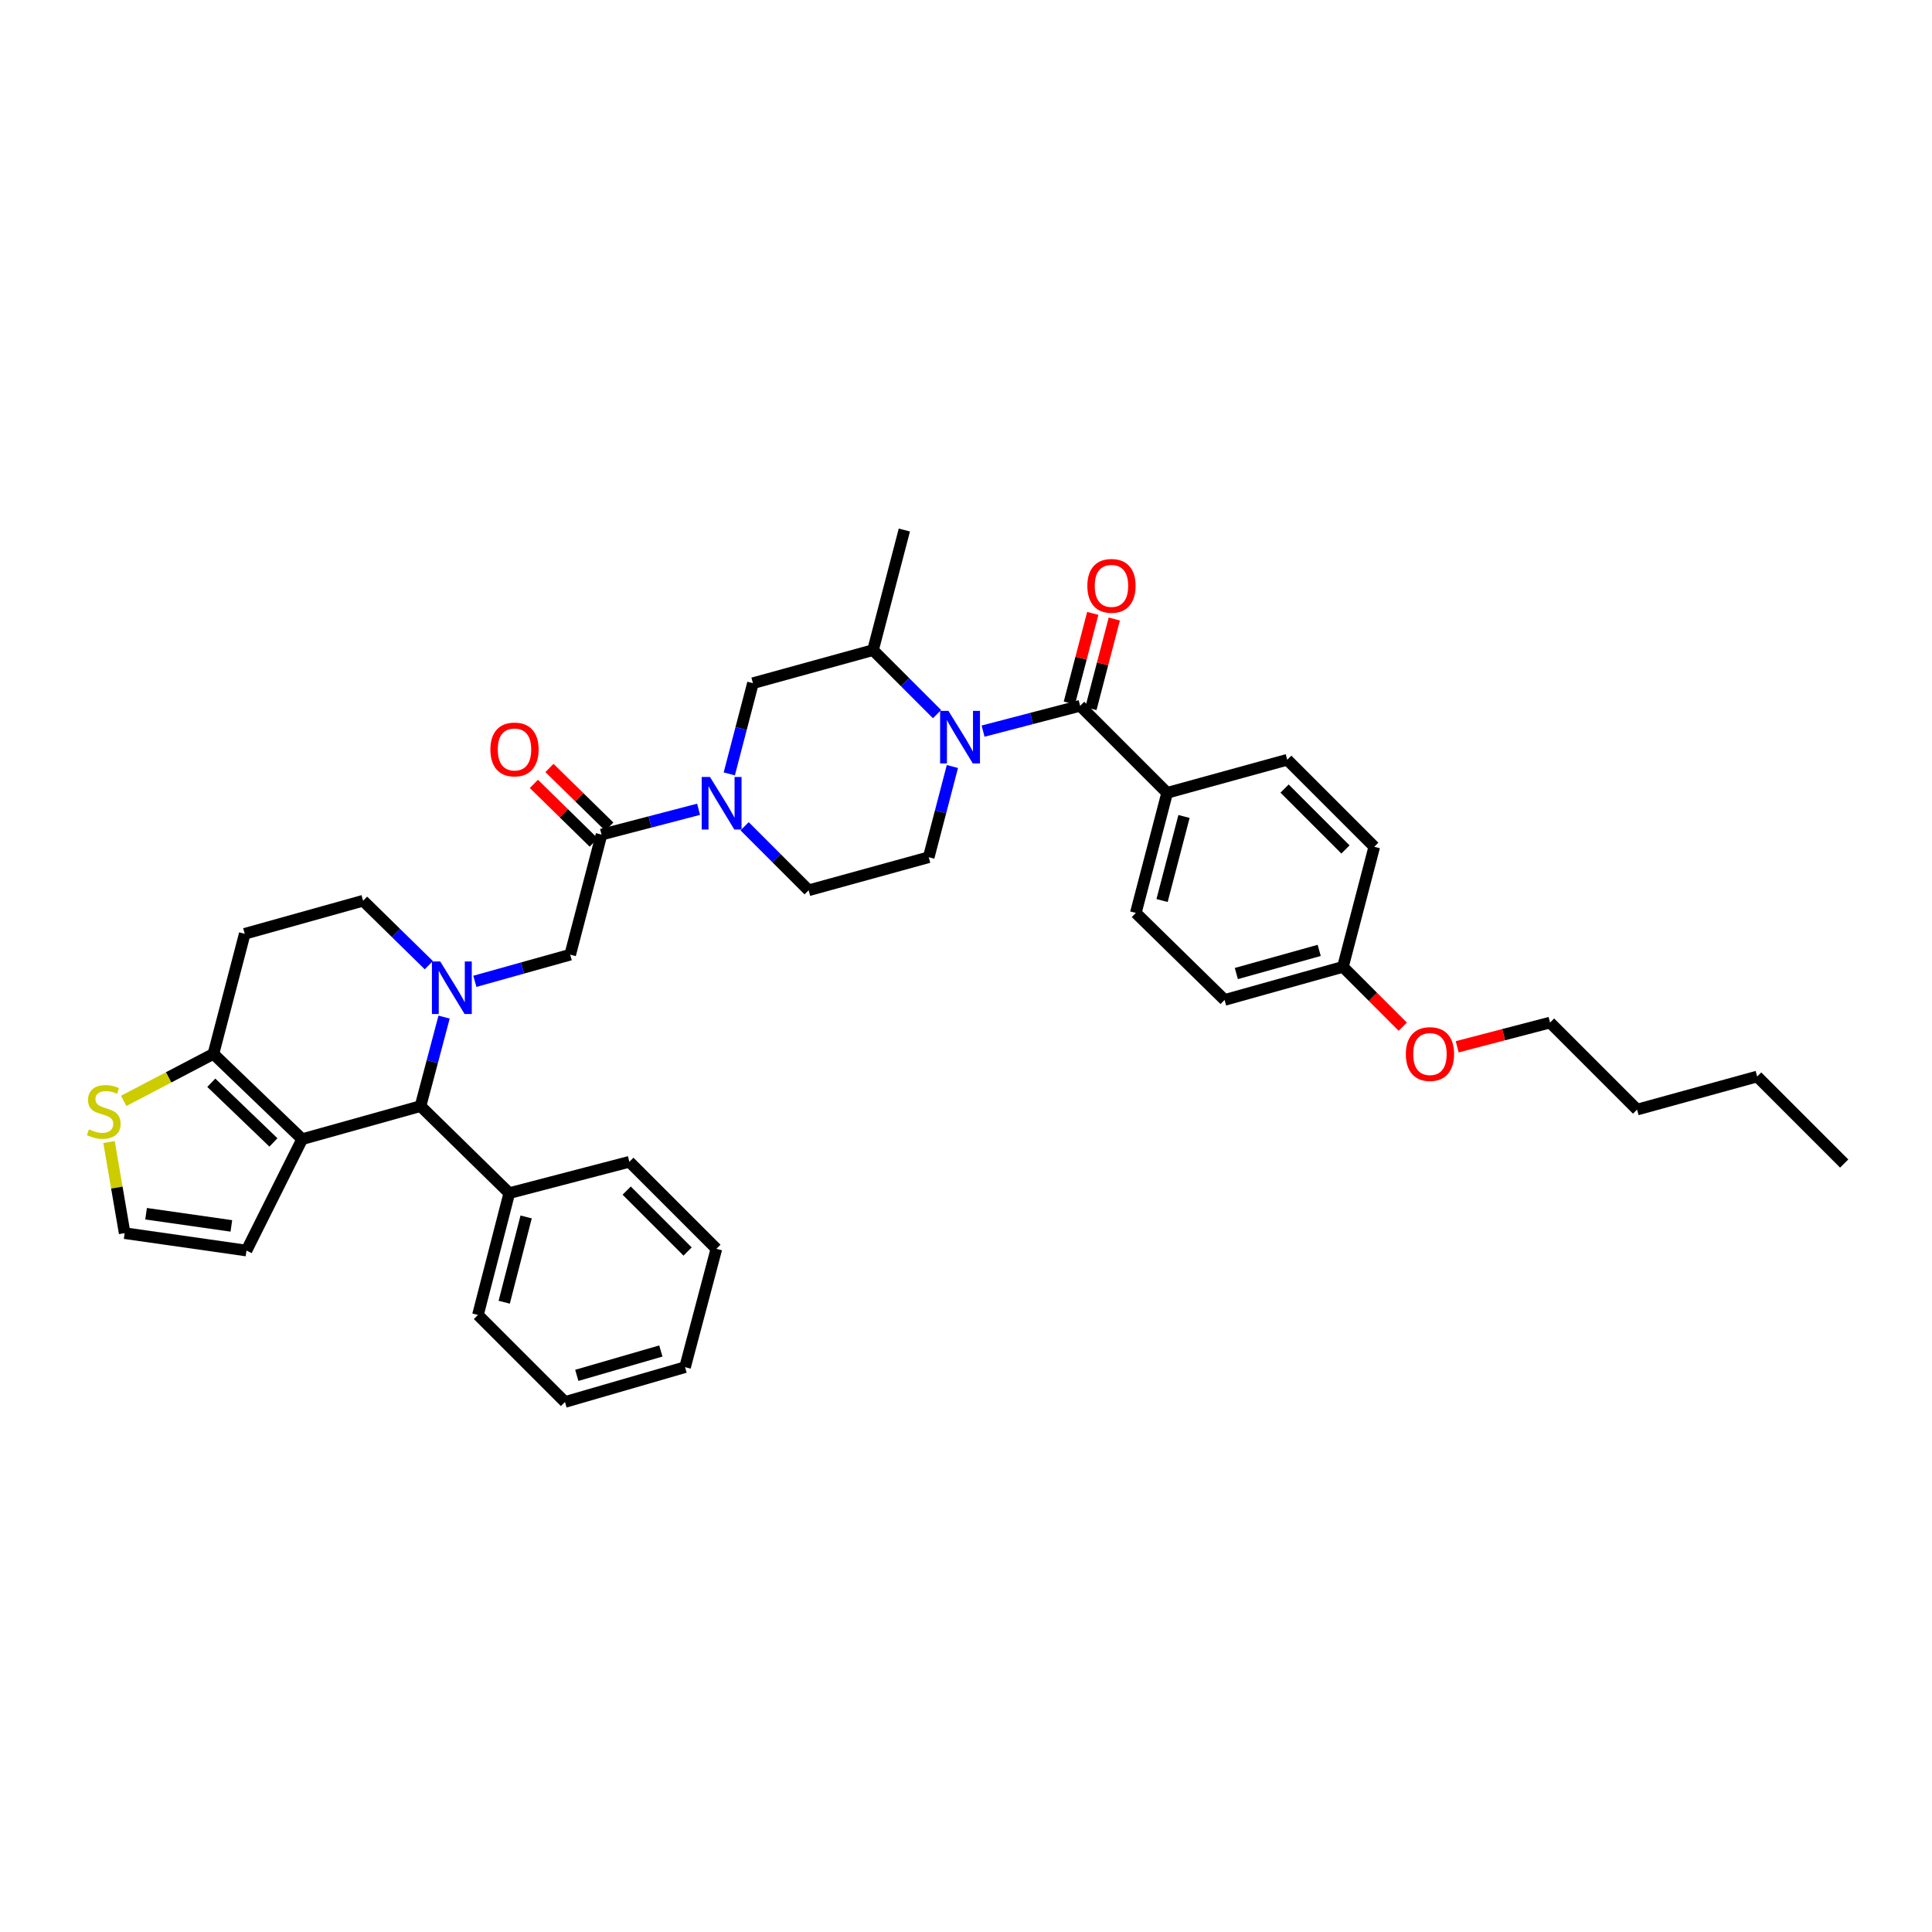 <?xml version='1.0' encoding='iso-8859-1'?>
<svg version='1.1' baseProfile='full'
              xmlns='http://www.w3.org/2000/svg'
                      xmlns:rdkit='http://www.rdkit.org/xml'
                      xmlns:xlink='http://www.w3.org/1999/xlink'
                  xml:space='preserve'
width='1000px' height='1000px' viewBox='0 0 1000 1000'>
<!-- END OF HEADER -->
<rect style='opacity:1.0;fill:#FFFFFF;stroke:none' width='1000' height='1000' x='0' y='0'> </rect>
<path class='bond-0' d='M 909.505,557.205 L 954.545,602.246' style='fill:none;fill-rule:evenodd;stroke:#000000;stroke-width:6px;stroke-linecap:butt;stroke-linejoin:miter;stroke-opacity:1' />
<path class='bond-1' d='M 909.505,557.205 L 847.344,574.319' style='fill:none;fill-rule:evenodd;stroke:#000000;stroke-width:6px;stroke-linecap:butt;stroke-linejoin:miter;stroke-opacity:1' />
<path class='bond-2' d='M 485.011,369.631 L 468.444,353.064' style='fill:none;fill-rule:evenodd;stroke:#0000FF;stroke-width:6px;stroke-linecap:butt;stroke-linejoin:miter;stroke-opacity:1' />
<path class='bond-2' d='M 468.444,353.064 L 451.877,336.497' style='fill:none;fill-rule:evenodd;stroke:#000000;stroke-width:6px;stroke-linecap:butt;stroke-linejoin:miter;stroke-opacity:1' />
<path class='bond-3' d='M 508.838,378.429 L 533.958,371.878' style='fill:none;fill-rule:evenodd;stroke:#0000FF;stroke-width:6px;stroke-linecap:butt;stroke-linejoin:miter;stroke-opacity:1' />
<path class='bond-3' d='M 533.958,371.878 L 559.078,365.326' style='fill:none;fill-rule:evenodd;stroke:#000000;stroke-width:6px;stroke-linecap:butt;stroke-linejoin:miter;stroke-opacity:1' />
<path class='bond-4' d='M 492.953,396.742 L 486.83,420.22' style='fill:none;fill-rule:evenodd;stroke:#0000FF;stroke-width:6px;stroke-linecap:butt;stroke-linejoin:miter;stroke-opacity:1' />
<path class='bond-4' d='M 486.83,420.22 L 480.707,443.698' style='fill:none;fill-rule:evenodd;stroke:#000000;stroke-width:6px;stroke-linecap:butt;stroke-linejoin:miter;stroke-opacity:1' />
<path class='bond-5' d='M 564.654,366.781 L 570.704,343.591' style='fill:none;fill-rule:evenodd;stroke:#000000;stroke-width:6px;stroke-linecap:butt;stroke-linejoin:miter;stroke-opacity:1' />
<path class='bond-5' d='M 570.704,343.591 L 576.754,320.401' style='fill:none;fill-rule:evenodd;stroke:#FF0000;stroke-width:6px;stroke-linecap:butt;stroke-linejoin:miter;stroke-opacity:1' />
<path class='bond-5' d='M 553.503,363.872 L 559.553,340.682' style='fill:none;fill-rule:evenodd;stroke:#000000;stroke-width:6px;stroke-linecap:butt;stroke-linejoin:miter;stroke-opacity:1' />
<path class='bond-5' d='M 559.553,340.682 L 565.603,317.492' style='fill:none;fill-rule:evenodd;stroke:#FF0000;stroke-width:6px;stroke-linecap:butt;stroke-linejoin:miter;stroke-opacity:1' />
<path class='bond-6' d='M 559.078,365.326 L 604.119,410.367' style='fill:none;fill-rule:evenodd;stroke:#000000;stroke-width:6px;stroke-linecap:butt;stroke-linejoin:miter;stroke-opacity:1' />
<path class='bond-7' d='M 847.344,574.319 L 802.304,529.278' style='fill:none;fill-rule:evenodd;stroke:#000000;stroke-width:6px;stroke-linecap:butt;stroke-linejoin:miter;stroke-opacity:1' />
<path class='bond-8' d='M 802.304,529.278 L 778.269,535.548' style='fill:none;fill-rule:evenodd;stroke:#000000;stroke-width:6px;stroke-linecap:butt;stroke-linejoin:miter;stroke-opacity:1' />
<path class='bond-8' d='M 778.269,535.548 L 754.234,541.819' style='fill:none;fill-rule:evenodd;stroke:#FF0000;stroke-width:6px;stroke-linecap:butt;stroke-linejoin:miter;stroke-opacity:1' />
<path class='bond-9' d='M 217.66,572.519 L 156.402,589.633' style='fill:none;fill-rule:evenodd;stroke:#000000;stroke-width:6px;stroke-linecap:butt;stroke-linejoin:miter;stroke-opacity:1' />
<path class='bond-10' d='M 217.66,572.519 L 223.759,549.482' style='fill:none;fill-rule:evenodd;stroke:#000000;stroke-width:6px;stroke-linecap:butt;stroke-linejoin:miter;stroke-opacity:1' />
<path class='bond-10' d='M 223.759,549.482 L 229.858,526.445' style='fill:none;fill-rule:evenodd;stroke:#0000FF;stroke-width:6px;stroke-linecap:butt;stroke-linejoin:miter;stroke-opacity:1' />
<path class='bond-11' d='M 217.66,572.519 L 263.603,617.56' style='fill:none;fill-rule:evenodd;stroke:#000000;stroke-width:6px;stroke-linecap:butt;stroke-linejoin:miter;stroke-opacity:1' />
<path class='bond-12' d='M 221.954,499.573 L 204.944,482.897' style='fill:none;fill-rule:evenodd;stroke:#0000FF;stroke-width:6px;stroke-linecap:butt;stroke-linejoin:miter;stroke-opacity:1' />
<path class='bond-12' d='M 204.944,482.897 L 187.934,466.221' style='fill:none;fill-rule:evenodd;stroke:#000000;stroke-width:6px;stroke-linecap:butt;stroke-linejoin:miter;stroke-opacity:1' />
<path class='bond-13' d='M 245.781,507.935 L 270.458,501.038' style='fill:none;fill-rule:evenodd;stroke:#0000FF;stroke-width:6px;stroke-linecap:butt;stroke-linejoin:miter;stroke-opacity:1' />
<path class='bond-13' d='M 270.458,501.038 L 295.135,494.142' style='fill:none;fill-rule:evenodd;stroke:#000000;stroke-width:6px;stroke-linecap:butt;stroke-linejoin:miter;stroke-opacity:1' />
<path class='bond-14' d='M 187.934,466.221 L 126.676,483.335' style='fill:none;fill-rule:evenodd;stroke:#000000;stroke-width:6px;stroke-linecap:butt;stroke-linejoin:miter;stroke-opacity:1' />
<path class='bond-15' d='M 126.676,483.335 L 110.465,545.495' style='fill:none;fill-rule:evenodd;stroke:#000000;stroke-width:6px;stroke-linecap:butt;stroke-linejoin:miter;stroke-opacity:1' />
<path class='bond-16' d='M 156.402,589.633 L 110.465,545.495' style='fill:none;fill-rule:evenodd;stroke:#000000;stroke-width:6px;stroke-linecap:butt;stroke-linejoin:miter;stroke-opacity:1' />
<path class='bond-16' d='M 141.527,591.322 L 109.371,560.426' style='fill:none;fill-rule:evenodd;stroke:#000000;stroke-width:6px;stroke-linecap:butt;stroke-linejoin:miter;stroke-opacity:1' />
<path class='bond-17' d='M 156.402,589.633 L 127.579,647.286' style='fill:none;fill-rule:evenodd;stroke:#000000;stroke-width:6px;stroke-linecap:butt;stroke-linejoin:miter;stroke-opacity:1' />
<path class='bond-18' d='M 110.465,545.495 L 87.248,557.655' style='fill:none;fill-rule:evenodd;stroke:#000000;stroke-width:6px;stroke-linecap:butt;stroke-linejoin:miter;stroke-opacity:1' />
<path class='bond-18' d='M 87.248,557.655 L 64.03,569.815' style='fill:none;fill-rule:evenodd;stroke:#CCCC00;stroke-width:6px;stroke-linecap:butt;stroke-linejoin:miter;stroke-opacity:1' />
<path class='bond-19' d='M 56.433,591.111 L 60.478,614.694' style='fill:none;fill-rule:evenodd;stroke:#CCCC00;stroke-width:6px;stroke-linecap:butt;stroke-linejoin:miter;stroke-opacity:1' />
<path class='bond-19' d='M 60.478,614.694 L 64.522,638.278' style='fill:none;fill-rule:evenodd;stroke:#000000;stroke-width:6px;stroke-linecap:butt;stroke-linejoin:miter;stroke-opacity:1' />
<path class='bond-20' d='M 64.522,638.278 L 127.579,647.286' style='fill:none;fill-rule:evenodd;stroke:#000000;stroke-width:6px;stroke-linecap:butt;stroke-linejoin:miter;stroke-opacity:1' />
<path class='bond-20' d='M 75.61,628.221 L 119.75,634.527' style='fill:none;fill-rule:evenodd;stroke:#000000;stroke-width:6px;stroke-linecap:butt;stroke-linejoin:miter;stroke-opacity:1' />
<path class='bond-21' d='M 389.723,353.617 L 383.598,377.091' style='fill:none;fill-rule:evenodd;stroke:#000000;stroke-width:6px;stroke-linecap:butt;stroke-linejoin:miter;stroke-opacity:1' />
<path class='bond-21' d='M 383.598,377.091 L 377.473,400.566' style='fill:none;fill-rule:evenodd;stroke:#0000FF;stroke-width:6px;stroke-linecap:butt;stroke-linejoin:miter;stroke-opacity:1' />
<path class='bond-22' d='M 389.723,353.617 L 451.877,336.497' style='fill:none;fill-rule:evenodd;stroke:#000000;stroke-width:6px;stroke-linecap:butt;stroke-linejoin:miter;stroke-opacity:1' />
<path class='bond-23' d='M 295.135,494.142 L 311.346,431.988' style='fill:none;fill-rule:evenodd;stroke:#000000;stroke-width:6px;stroke-linecap:butt;stroke-linejoin:miter;stroke-opacity:1' />
<path class='bond-24' d='M 311.346,431.988 L 336.466,425.434' style='fill:none;fill-rule:evenodd;stroke:#000000;stroke-width:6px;stroke-linecap:butt;stroke-linejoin:miter;stroke-opacity:1' />
<path class='bond-24' d='M 336.466,425.434 L 361.586,418.881' style='fill:none;fill-rule:evenodd;stroke:#0000FF;stroke-width:6px;stroke-linecap:butt;stroke-linejoin:miter;stroke-opacity:1' />
<path class='bond-25' d='M 315.379,427.873 L 299.889,412.691' style='fill:none;fill-rule:evenodd;stroke:#000000;stroke-width:6px;stroke-linecap:butt;stroke-linejoin:miter;stroke-opacity:1' />
<path class='bond-25' d='M 299.889,412.691 L 284.4,397.51' style='fill:none;fill-rule:evenodd;stroke:#FF0000;stroke-width:6px;stroke-linecap:butt;stroke-linejoin:miter;stroke-opacity:1' />
<path class='bond-25' d='M 307.312,436.103 L 291.823,420.922' style='fill:none;fill-rule:evenodd;stroke:#000000;stroke-width:6px;stroke-linecap:butt;stroke-linejoin:miter;stroke-opacity:1' />
<path class='bond-25' d='M 291.823,420.922 L 276.333,405.74' style='fill:none;fill-rule:evenodd;stroke:#FF0000;stroke-width:6px;stroke-linecap:butt;stroke-linejoin:miter;stroke-opacity:1' />
<path class='bond-26' d='M 385.413,427.677 L 401.98,444.244' style='fill:none;fill-rule:evenodd;stroke:#0000FF;stroke-width:6px;stroke-linecap:butt;stroke-linejoin:miter;stroke-opacity:1' />
<path class='bond-26' d='M 401.98,444.244 L 418.547,460.811' style='fill:none;fill-rule:evenodd;stroke:#000000;stroke-width:6px;stroke-linecap:butt;stroke-linejoin:miter;stroke-opacity:1' />
<path class='bond-27' d='M 418.547,460.811 L 480.707,443.698' style='fill:none;fill-rule:evenodd;stroke:#000000;stroke-width:6px;stroke-linecap:butt;stroke-linejoin:miter;stroke-opacity:1' />
<path class='bond-28' d='M 263.603,617.56 L 247.386,680.617' style='fill:none;fill-rule:evenodd;stroke:#000000;stroke-width:6px;stroke-linecap:butt;stroke-linejoin:miter;stroke-opacity:1' />
<path class='bond-28' d='M 272.332,629.889 L 260.98,674.029' style='fill:none;fill-rule:evenodd;stroke:#000000;stroke-width:6px;stroke-linecap:butt;stroke-linejoin:miter;stroke-opacity:1' />
<path class='bond-29' d='M 263.603,617.56 L 325.764,601.343' style='fill:none;fill-rule:evenodd;stroke:#000000;stroke-width:6px;stroke-linecap:butt;stroke-linejoin:miter;stroke-opacity:1' />
<path class='bond-30' d='M 247.386,680.617 L 292.433,725.657' style='fill:none;fill-rule:evenodd;stroke:#000000;stroke-width:6px;stroke-linecap:butt;stroke-linejoin:miter;stroke-opacity:1' />
<path class='bond-31' d='M 325.764,601.343 L 370.804,646.383' style='fill:none;fill-rule:evenodd;stroke:#000000;stroke-width:6px;stroke-linecap:butt;stroke-linejoin:miter;stroke-opacity:1' />
<path class='bond-31' d='M 324.371,616.248 L 355.899,647.776' style='fill:none;fill-rule:evenodd;stroke:#000000;stroke-width:6px;stroke-linecap:butt;stroke-linejoin:miter;stroke-opacity:1' />
<path class='bond-32' d='M 292.433,725.657 L 354.587,707.641' style='fill:none;fill-rule:evenodd;stroke:#000000;stroke-width:6px;stroke-linecap:butt;stroke-linejoin:miter;stroke-opacity:1' />
<path class='bond-32' d='M 298.548,711.886 L 342.056,699.275' style='fill:none;fill-rule:evenodd;stroke:#000000;stroke-width:6px;stroke-linecap:butt;stroke-linejoin:miter;stroke-opacity:1' />
<path class='bond-33' d='M 370.804,646.383 L 354.587,707.641' style='fill:none;fill-rule:evenodd;stroke:#000000;stroke-width:6px;stroke-linecap:butt;stroke-linejoin:miter;stroke-opacity:1' />
<path class='bond-34' d='M 451.877,336.497 L 468.094,274.343' style='fill:none;fill-rule:evenodd;stroke:#000000;stroke-width:6px;stroke-linecap:butt;stroke-linejoin:miter;stroke-opacity:1' />
<path class='bond-35' d='M 726.066,531.416 L 710.585,515.932' style='fill:none;fill-rule:evenodd;stroke:#FF0000;stroke-width:6px;stroke-linecap:butt;stroke-linejoin:miter;stroke-opacity:1' />
<path class='bond-35' d='M 710.585,515.932 L 695.103,500.448' style='fill:none;fill-rule:evenodd;stroke:#000000;stroke-width:6px;stroke-linecap:butt;stroke-linejoin:miter;stroke-opacity:1' />
<path class='bond-36' d='M 695.103,500.448 L 633.845,517.568' style='fill:none;fill-rule:evenodd;stroke:#000000;stroke-width:6px;stroke-linecap:butt;stroke-linejoin:miter;stroke-opacity:1' />
<path class='bond-36' d='M 682.812,491.917 L 639.932,503.901' style='fill:none;fill-rule:evenodd;stroke:#000000;stroke-width:6px;stroke-linecap:butt;stroke-linejoin:miter;stroke-opacity:1' />
<path class='bond-37' d='M 695.103,500.448 L 711.32,438.294' style='fill:none;fill-rule:evenodd;stroke:#000000;stroke-width:6px;stroke-linecap:butt;stroke-linejoin:miter;stroke-opacity:1' />
<path class='bond-38' d='M 711.32,438.294 L 666.279,393.254' style='fill:none;fill-rule:evenodd;stroke:#000000;stroke-width:6px;stroke-linecap:butt;stroke-linejoin:miter;stroke-opacity:1' />
<path class='bond-38' d='M 696.415,439.687 L 664.887,408.158' style='fill:none;fill-rule:evenodd;stroke:#000000;stroke-width:6px;stroke-linecap:butt;stroke-linejoin:miter;stroke-opacity:1' />
<path class='bond-39' d='M 666.279,393.254 L 604.119,410.367' style='fill:none;fill-rule:evenodd;stroke:#000000;stroke-width:6px;stroke-linecap:butt;stroke-linejoin:miter;stroke-opacity:1' />
<path class='bond-40' d='M 604.119,410.367 L 587.902,472.527' style='fill:none;fill-rule:evenodd;stroke:#000000;stroke-width:6px;stroke-linecap:butt;stroke-linejoin:miter;stroke-opacity:1' />
<path class='bond-40' d='M 612.837,422.6 L 601.485,466.113' style='fill:none;fill-rule:evenodd;stroke:#000000;stroke-width:6px;stroke-linecap:butt;stroke-linejoin:miter;stroke-opacity:1' />
<path class='bond-41' d='M 587.902,472.527 L 633.845,517.568' style='fill:none;fill-rule:evenodd;stroke:#000000;stroke-width:6px;stroke-linecap:butt;stroke-linejoin:miter;stroke-opacity:1' />
<path  class='atom-1' d='M 490.906 367.939
L 499.818 382.344
Q 500.702 383.765, 502.123 386.339
Q 503.544 388.913, 503.621 389.066
L 503.621 367.939
L 507.232 367.939
L 507.232 395.136
L 503.506 395.136
L 493.941 379.386
Q 492.827 377.542, 491.636 375.429
Q 490.484 373.317, 490.138 372.664
L 490.138 395.136
L 486.604 395.136
L 486.604 367.939
L 490.906 367.939
' fill='#0000FF'/>
<path  class='atom-3' d='M 562.811 303.243
Q 562.811 296.712, 566.038 293.063
Q 569.265 289.414, 575.296 289.414
Q 581.327 289.414, 584.553 293.063
Q 587.78 296.712, 587.78 303.243
Q 587.78 309.85, 584.515 313.615
Q 581.25 317.341, 575.296 317.341
Q 569.303 317.341, 566.038 313.615
Q 562.811 309.888, 562.811 303.243
M 575.296 314.268
Q 579.444 314.268, 581.672 311.502
Q 583.939 308.698, 583.939 303.243
Q 583.939 297.903, 581.672 295.214
Q 579.444 292.487, 575.296 292.487
Q 571.147 292.487, 568.88 295.176
Q 566.652 297.865, 566.652 303.243
Q 566.652 308.736, 568.88 311.502
Q 571.147 314.268, 575.296 314.268
' fill='#FF0000'/>
<path  class='atom-7' d='M 227.865 497.663
L 236.777 512.068
Q 237.661 513.49, 239.082 516.064
Q 240.504 518.637, 240.58 518.791
L 240.58 497.663
L 244.191 497.663
L 244.191 524.86
L 240.465 524.86
L 230.9 509.111
Q 229.786 507.267, 228.595 505.154
Q 227.443 503.041, 227.097 502.388
L 227.097 524.86
L 223.563 524.86
L 223.563 497.663
L 227.865 497.663
' fill='#0000FF'/>
<path  class='atom-12' d='M 46.026 584.556
Q 46.333 584.671, 47.601 585.209
Q 48.868 585.747, 50.251 586.092
Q 51.672 586.4, 53.055 586.4
Q 55.629 586.4, 57.127 585.171
Q 58.625 583.903, 58.625 581.713
Q 58.625 580.215, 57.857 579.293
Q 57.127 578.371, 55.975 577.872
Q 54.822 577.372, 52.902 576.796
Q 50.482 576.066, 49.022 575.375
Q 47.601 574.683, 46.563 573.224
Q 45.565 571.764, 45.565 569.305
Q 45.565 565.887, 47.87 563.774
Q 50.213 561.661, 54.822 561.661
Q 57.972 561.661, 61.545 563.159
L 60.661 566.117
Q 57.396 564.773, 54.938 564.773
Q 52.287 564.773, 50.827 565.887
Q 49.368 566.962, 49.406 568.845
Q 49.406 570.304, 50.136 571.188
Q 50.904 572.071, 51.98 572.571
Q 53.094 573.07, 54.938 573.646
Q 57.396 574.415, 58.856 575.183
Q 60.316 575.951, 61.353 577.526
Q 62.428 579.063, 62.428 581.713
Q 62.428 585.478, 59.893 587.514
Q 57.396 589.511, 53.209 589.511
Q 50.789 589.511, 48.945 588.974
Q 47.14 588.474, 44.988 587.591
L 46.026 584.556
' fill='#CCCC00'/>
<path  class='atom-18' d='M 367.494 402.172
L 376.406 416.577
Q 377.29 417.999, 378.711 420.572
Q 380.133 423.146, 380.209 423.3
L 380.209 402.172
L 383.82 402.172
L 383.82 429.369
L 380.094 429.369
L 370.529 413.619
Q 369.415 411.776, 368.224 409.663
Q 367.072 407.55, 366.726 406.897
L 366.726 429.369
L 363.192 429.369
L 363.192 402.172
L 367.494 402.172
' fill='#0000FF'/>
<path  class='atom-19' d='M 253.82 387.92
Q 253.82 381.39, 257.047 377.741
Q 260.274 374.091, 266.305 374.091
Q 272.336 374.091, 275.563 377.741
Q 278.79 381.39, 278.79 387.92
Q 278.79 394.528, 275.524 398.292
Q 272.259 402.018, 266.305 402.018
Q 260.312 402.018, 257.047 398.292
Q 253.82 394.566, 253.82 387.92
M 266.305 398.945
Q 270.454 398.945, 272.682 396.179
Q 274.948 393.375, 274.948 387.92
Q 274.948 382.581, 272.682 379.892
Q 270.454 377.164, 266.305 377.164
Q 262.156 377.164, 259.89 379.853
Q 257.662 382.542, 257.662 387.92
Q 257.662 393.414, 259.89 396.179
Q 262.156 398.945, 266.305 398.945
' fill='#FF0000'/>
<path  class='atom-30' d='M 727.659 545.572
Q 727.659 539.042, 730.886 535.392
Q 734.112 531.743, 740.143 531.743
Q 746.174 531.743, 749.401 535.392
Q 752.628 539.042, 752.628 545.572
Q 752.628 552.179, 749.363 555.944
Q 746.098 559.67, 740.143 559.67
Q 734.151 559.67, 730.886 555.944
Q 727.659 552.218, 727.659 545.572
M 740.143 556.597
Q 744.292 556.597, 746.52 553.831
Q 748.787 551.027, 748.787 545.572
Q 748.787 540.232, 746.52 537.543
Q 744.292 534.816, 740.143 534.816
Q 735.995 534.816, 733.728 537.505
Q 731.5 540.194, 731.5 545.572
Q 731.5 551.065, 733.728 553.831
Q 735.995 556.597, 740.143 556.597
' fill='#FF0000'/>
</svg>
